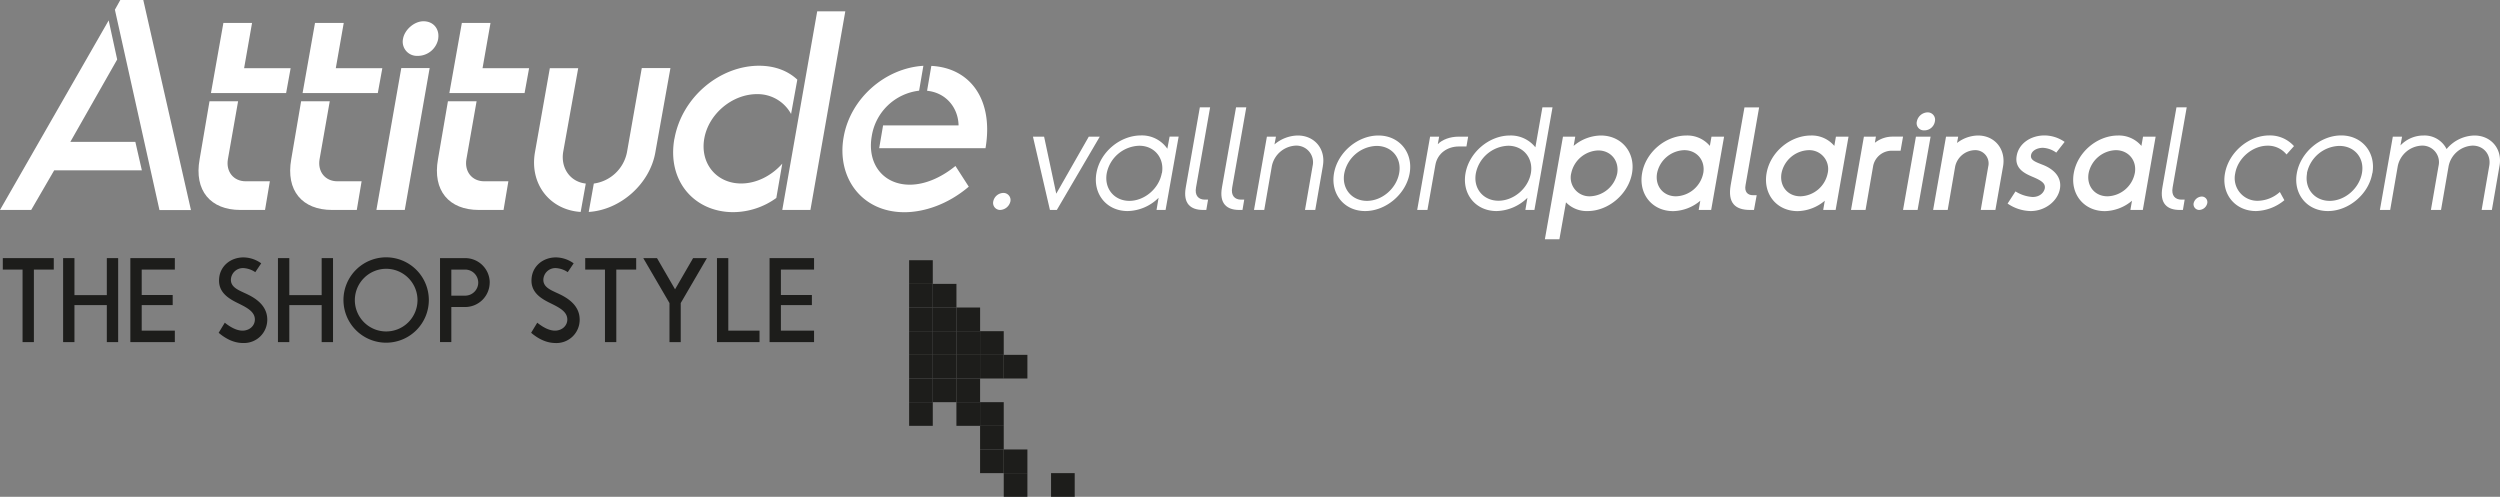 <svg id="b6cb5ac8-f5c2-4b52-be95-46e786ca38e3" data-name="Capa 1" xmlns="http://www.w3.org/2000/svg" width="1105.14" height="219.61" viewBox="0 0 1105.14 219.61">
  <rect x="0" y="0" width="1105.14" height="219.61" fill="#808080" stroke="none"/>
  <title>Attitude_SlideHeader_1111x221px</title>
  <g>
    <path d="M2.75,93.51H16.54L26.7,76H65.46L62.58,63.4H33.85L54.55,27,50.79,9.72ZM55.93.7,53.54,5l19.7,88.55H87.16L66.09.7Z" transform="translate(-2.75 -0.7)" fill="#fff"/>
    <path d="M101.5,10.85h12.67l-3.51,20h20.57l-2,11H96ZM95.36,45.47H108l-4.52,25.71c-.88,5.4,2.5,9.66,7.9,9.66h10.66l-2.13,12.67H109C95.86,93.51,88.46,85,91,71.06Z" transform="translate(-2.75 -0.7)" fill="#fff"/>
    <path d="M142,10.85H154.7l-3.51,20h20.57l-2,11H136.51Zm-6.14,34.62h12.66L144,71.18c-.88,5.4,2.51,9.66,7.9,9.66H162.6l-2.13,12.67H149.56C136.39,93.51,129,85,131.5,71.06Z" transform="translate(-2.75 -0.7)" fill="#fff"/>
    <path d="M196.49,17.75a9.21,9.21,0,0,1-9.29,7.65,6.26,6.26,0,0,1-6.27-7.65c.75-4,5-7.65,9-7.65,4.64,0,7.15,3.64,6.53,7.65M181.68,93.51H169.14l11-62.71h12.54Z" transform="translate(-2.75 -0.7)" fill="#fff"/>
    <path d="M206.91,10.85h12.67l-3.52,20h20.58l-2,11H201.39Zm-6.15,34.62h12.67l-4.52,25.71c-.87,5.4,2.52,9.66,7.91,9.66h10.66l-2.13,12.67H214.43c-13.17,0-20.56-8.53-18.06-22.45Z" transform="translate(-2.75 -0.7)" fill="#fff"/>
    <path d="M265.25,81.84a17.31,17.31,0,0,0,14.67-13.92l6.53-37.12h12.67l-6.65,37.12C290.08,82,277,93.51,263,94.39Zm-19.44-51h12.54L251.7,67.92c-1.12,7.15,3.14,13.17,10,13.92l-2.26,12.55c-13.67-.88-22.7-12.42-20.19-26.47Z" transform="translate(-2.75 -0.7)" fill="#fff"/>
    <path d="M364,5.71h12.42L361,93.51H348.56ZM300.9,62c3.39-18.69,20.32-32.24,37.38-32.24,7,0,12.79,2.26,16.93,6.15l-2.76,15.17a16.84,16.84,0,0,0-15.05-8.77c-11,0-21.44,8.77-23.33,19.69s5.4,19.81,16.31,19.81c7,0,13.67-3.64,18.18-8.78l-2.63,15.18a32.7,32.7,0,0,1-19.06,6.27c-17.06,0-29.35-13.67-26-32.48" transform="translate(-2.75 -0.7)" fill="#fff"/>
    <path d="M393.12,56.13h33.37c-.13-7.52-5.27-14.42-13.92-15.3l1.88-11c17.31.88,27.59,15.05,23.95,36.37h-47Zm17.81-26.34-1.88,11A24,24,0,0,0,388.11,60.9c-2.13,12.29,5.14,21.44,16.8,21.44,7.78,0,15.18-4.14,20.2-8.27L431,83.22c-9.4,8-19.94,11.29-28.47,11.29-19.06,0-30-15.55-26.84-33.24,3-17.18,18.44-30.47,35.24-31.48" transform="translate(-2.75 -0.7)" fill="#fff"/>
    <path d="M449.39,89.81a4.86,4.86,0,0,1-4.47,3.7,3.1,3.1,0,0,1-3.11-3.7,4.67,4.67,0,0,1,4.4-3.82,3.13,3.13,0,0,1,3.18,3.82" transform="translate(-2.75 -0.7)" fill="#fff"/>
    <polygon points="467.18 92.81 464.13 92.81 456.62 60.41 461.55 60.41 466.92 85.62 481.3 60.41 486.16 60.41 467.18 92.81" fill="#fff"/>
    <path d="M516.39,77.24c1.16-6.67-3.31-12.11-10-12.11A15.11,15.11,0,0,0,492,77.24c-1.23,6.81,3.3,12.25,10,12.25s13.09-5.44,14.32-12.25M518,93.51h-4l.91-5.38A20,20,0,0,1,501.23,94c-9.26,0-15.42-7.52-13.8-16.79s10.43-16.64,19.7-16.64a13.61,13.61,0,0,1,11.65,5.89l1-5.38h4Z" transform="translate(-2.75 -0.7)" fill="#fff"/>
    <path d="M536,93.51h-1.42c-5.45,0-8.95-2.73-7.65-10l6.22-35.37h4.54l-6.22,35.37c-.72,3.76,1.23,5.44,3.88,5.44h1.43Z" transform="translate(-2.75 -0.7)" fill="#fff"/>
    <path d="M552,93.51h-1.43c-5.44,0-8.94-2.73-7.64-10l6.22-35.37h4.53l-6.22,35.37c-.71,3.76,1.23,5.44,3.89,5.44h1.42Z" transform="translate(-2.75 -0.7)" fill="#fff"/>
    <path d="M587.54,74.07l-3.37,19.44h-4.54L583,74.07a7.36,7.36,0,0,0-7.39-9,11.32,11.32,0,0,0-10.62,9l-3.37,19.44h-4.53l5.7-32.4h4l-.65,3.44a16.23,16.23,0,0,1,10.3-3.95c7.45,0,12.44,6,11.08,13.47" transform="translate(-2.75 -0.7)" fill="#fff"/>
    <path d="M597,77.31c-1.23,6.74,3.3,12.18,10,12.18s13-5.44,14.25-12.18-3.23-12.11-10-12.11A15.06,15.06,0,0,0,597,77.31m28.89,0C624.28,86.51,615.4,94,606.2,94s-15.35-7.52-13.74-16.72S602.9,60.6,612.09,60.6s15.42,7.51,13.8,16.71" transform="translate(-2.75 -0.7)" fill="#fff"/>
    <path d="M651,65.45h-3.37c-5,0-9.46,3-10.36,8.17l-3.51,19.89h-4.53l5.7-32.4h4l-.59,3.31c1.95-2,5.45-3.31,9.14-3.31h4.28Z" transform="translate(-2.75 -0.7)" fill="#fff"/>
    <path d="M679.48,77.31c1.17-6.74-3.37-12.18-10-12.18a15.12,15.12,0,0,0-14.32,12.18c-1.23,6.74,3.31,12.12,10,12.12s13.08-5.38,14.31-12.12m2-11.47,3.11-17.68h4.47l-8,45.35h-4l.91-5.38A20.15,20.15,0,0,1,664.32,94c-9.26,0-15.35-7.52-13.73-16.72S661,60.6,670.22,60.6a13.85,13.85,0,0,1,11.27,5.24" transform="translate(-2.75 -0.7)" fill="#fff"/>
    <path d="M697.31,77.31a8.27,8.27,0,0,0,8.35,10.17,12.75,12.75,0,0,0,12-10.17c.91-5.57-2.85-10.11-8.42-10.11a12.68,12.68,0,0,0-11.92,10.11M695,90.14l-2.91,16.33h-6.42l8-45.36h5.43l-.71,4.09a19,19,0,0,1,12-4.6c9.2,0,15.42,7.51,13.8,16.71S713.76,94,704.57,94A12.74,12.74,0,0,1,695,90.14" transform="translate(-2.75 -0.7)" fill="#fff"/>
    <path d="M755.69,77.24c1-5.57-2.78-10.16-8.42-10.16a12.69,12.69,0,0,0-12,10.16c-1,5.71,2.73,10.24,8.36,10.24a12.69,12.69,0,0,0,12.05-10.24m3.5,16.27h-5.51l.71-4.08a19.18,19.18,0,0,1-12,4.6c-9.26,0-15.36-7.52-13.73-16.79S739,60.6,748.31,60.6a13,13,0,0,1,10.29,4.6l.72-4.09h5.57Z" transform="translate(-2.75 -0.7)" fill="#fff"/>
    <path d="M778.11,93.51h-1.75c-6.67,0-9.91-3.18-8.55-11l6.09-34.33h6.48l-6,34.33c-.59,3.05,1,4.48,3.23,4.48h1.69Z" transform="translate(-2.75 -0.7)" fill="#fff"/>
    <path d="M810.7,77.24a8.33,8.33,0,0,0-8.42-10.16,12.69,12.69,0,0,0-12,10.16c-1,5.71,2.72,10.24,8.35,10.24A12.68,12.68,0,0,0,810.7,77.24m3.5,16.27h-5.5l.71-4.08a19.23,19.23,0,0,1-12,4.6c-9.26,0-15.35-7.52-13.73-16.79S794.06,60.6,803.32,60.6a13,13,0,0,1,10.3,4.6l.71-4.09h5.57Z" transform="translate(-2.75 -0.7)" fill="#fff"/>
    <path d="M842.91,67.33h-3.63A8.38,8.38,0,0,0,830.8,74l-3.37,19.5H821l5.7-32.4H832l-.45,2.72a12.5,12.5,0,0,1,8.09-2.72H844Z" transform="translate(-2.75 -0.7)" fill="#fff"/>
    <path d="M858.08,54.38a4.71,4.71,0,0,1-4.74,3.95,3.17,3.17,0,0,1-3.23-3.95,5,5,0,0,1,4.6-4,3.25,3.25,0,0,1,3.37,4m-7.65,39.13H844l5.7-32.4h6.48Z" transform="translate(-2.75 -0.7)" fill="#fff"/>
    <path d="M888.2,74.33l-3.37,19.18h-6.48l3.31-19.18a5.87,5.87,0,0,0-6-7.25,9.16,9.16,0,0,0-8.62,7.25l-3.3,19.18H857.3l5.7-32.4h5.38l-.52,2.79a15.58,15.58,0,0,1,9.26-3.3c7.52,0,12.44,6.15,11.08,13.73" transform="translate(-2.75 -0.7)" fill="#fff"/>
    <path d="M915.42,63.45l-3.69,4.72a11,11,0,0,0-5.9-2.13c-2.53,0-4.92,1.23-5.25,3.24-.39,2.2,1.95,3,5,4.21,4.79,1.81,8.68,5.31,7.78,10.62S907,94,900.39,94a18.64,18.64,0,0,1-10.17-3.31l3.49-5.38a16,16,0,0,0,7.59,2.47c3.23,0,5-2,5.37-3.83.33-2.2-1.42-3.43-5.63-5.18-3-1.3-7.84-3.43-6.8-9.2.91-5.38,6.15-9,12.31-9a15.75,15.75,0,0,1,8.87,2.85" transform="translate(-2.75 -0.7)" fill="#fff"/>
    <path d="M946.46,77.24c1-5.57-2.79-10.16-8.42-10.16a12.69,12.69,0,0,0-12,10.16c-1,5.71,2.72,10.24,8.36,10.24a12.69,12.69,0,0,0,12.05-10.24M950,93.51h-5.5l.71-4.08a19.2,19.2,0,0,1-12,4.6c-9.27,0-15.36-7.52-13.74-16.79S929.81,60.6,939.07,60.6a13,13,0,0,1,10.3,4.6l.72-4.09h5.57Z" transform="translate(-2.75 -0.7)" fill="#fff"/>
    <path d="M967.72,93.51h-1.43c-5.44,0-8.94-2.73-7.64-10l6.22-35.37h4.53l-6.22,35.37c-.71,3.76,1.23,5.44,3.89,5.44h1.42Z" transform="translate(-2.75 -0.7)" fill="#fff"/>
    <path d="M978.47,90.59a3.76,3.76,0,0,1-3.56,2.92,2.51,2.51,0,0,1-2.46-2.92,3.83,3.83,0,0,1,3.5-3,2.45,2.45,0,0,1,2.52,3" transform="translate(-2.75 -0.7)" fill="#fff"/>
    <path d="M1000.05,94c-9.2,0-15.42-7.46-13.73-16.72s10.42-16.71,19.62-16.71a14.24,14.24,0,0,1,10.88,4.72l-3.3,3.7a10.53,10.53,0,0,0-8.35-3.89c-6.68,0-13.16,5.5-14.32,12.18a10,10,0,0,0,10,12.18,15,15,0,0,0,9.72-3.89l2,3.63a20.49,20.49,0,0,1-12.57,4.8" transform="translate(-2.75 -0.7)" fill="#fff"/>
    <path d="M1022.6,77.31c-1.23,6.74,3.3,12.18,10,12.18s13-5.44,14.25-12.18-3.23-12.11-10-12.11a15.06,15.06,0,0,0-14.32,12.11m28.89,0C1049.88,86.51,1041,94,1031.8,94s-15.35-7.52-13.73-16.72,10.43-16.71,19.62-16.71,15.42,7.51,13.8,16.71" transform="translate(-2.75 -0.7)" fill="#fff"/>
    <path d="M1080.72,74.07a7.33,7.33,0,0,0-7.39-9,11.32,11.32,0,0,0-10.62,9l-3.37,19.44h-4.54l5.71-32.4h4.08l-.71,3.89a14,14,0,0,1,10.23-4.4,10.88,10.88,0,0,1,10.17,6,16.4,16.4,0,0,1,12.31-6c7.39,0,12.44,6,11.08,13.47l-3.37,19.44h-4.53l3.36-19.44c.91-4.92-2.39-9-7.32-9a11.31,11.31,0,0,0-10.62,9l-3.37,19.44h-4.47Z" transform="translate(-2.75 -0.7)" fill="#fff"/>
    <polygon points="281.23 119.17 272.44 119.17 272.44 151.23 267.43 151.23 267.43 119.17 258.7 119.17 258.7 114.1 281.23 114.1 281.23 119.17" fill="#1d1d1b"/>
    <polygon points="23.77 119.17 14.98 119.17 14.98 151.23 9.97 151.23 9.97 119.17 1.24 119.17 1.24 114.1 23.77 114.1 23.77 119.17" fill="#1d1d1b"/>
    <polygon points="52.23 114.1 52.23 151.23 47.22 151.23 47.22 134.87 32.91 134.87 32.91 151.23 27.9 151.23 27.9 114.1 32.91 114.1 32.91 130.46 47.22 130.46 47.22 114.1 52.23 114.1" fill="#1d1d1b"/>
    <polygon points="77.29 151.23 57.62 151.23 57.62 114.1 77.29 114.1 77.29 119.17 62.64 119.17 62.64 130.41 76.34 130.41 76.34 134.87 62.64 134.87 62.64 146.16 77.29 146.16 77.29 151.23" fill="#1d1d1b"/>
    <path d="M110.2,152.33c-3.81,0-7.43-1.66-10.79-4.52l2.71-4.46c3,2.4,5.62,3.51,7.83,3.51,3.11,0,5.47-2.16,5.47-4.92,0-3.72-4.07-5.52-8-7.48s-8.13-4.71-7.83-10.24c.25-5.86,5.12-9.83,11-9.73a13.64,13.64,0,0,1,7.63,2.62l-2.62,3.9a10.32,10.32,0,0,0-5.26-1.8,5.31,5.31,0,0,0-5.52,5.17c0,3.11,2.86,4.36,6,5.82,3.56,1.6,10.08,4.81,10.08,11.79a10.28,10.28,0,0,1-10.68,10.34" transform="translate(-2.75 -0.7)" fill="#1d1d1b"/>
    <polygon points="147.21 114.1 147.21 151.23 142.19 151.23 142.19 134.87 127.89 134.87 127.89 151.23 122.87 151.23 122.87 114.1 127.89 114.1 127.89 130.46 142.19 130.46 142.19 114.1 147.21 114.1" fill="#1d1d1b"/>
    <path d="M159.61,133.31a13.85,13.85,0,1,0,13.84-13.79,13.88,13.88,0,0,0-13.84,13.79m32.71,0a18.87,18.87,0,1,1-18.87-18.86,18.88,18.88,0,0,1,18.87,18.86" transform="translate(-2.75 -0.7)" fill="#1d1d1b"/>
    <path d="M214.16,125.59a5.78,5.78,0,0,0-5.83-5.72h-6.07V131.4h6.07a5.8,5.8,0,0,0,5.83-5.81m5.06,0a10.86,10.86,0,0,1-10.89,10.83h-6.07v15.5h-5V114.8h11.09a10.85,10.85,0,0,1,10.89,10.79" transform="translate(-2.75 -0.7)" fill="#1d1d1b"/>
    <path d="M248.33,152.33c-3.82,0-7.43-1.66-10.79-4.52l2.71-4.46c3,2.4,5.62,3.51,7.83,3.51,3.11,0,5.46-2.16,5.46-4.92,0-3.72-4.06-5.52-8-7.48s-8.13-4.71-7.83-10.24c.25-5.86,5.12-9.83,11-9.73a13.64,13.64,0,0,1,7.63,2.62l-2.62,3.9a10.32,10.32,0,0,0-5.26-1.8,5.31,5.31,0,0,0-5.52,5.17c0,3.11,2.85,4.36,6,5.82C252.49,131.8,259,135,259,142a10.28,10.28,0,0,1-10.68,10.34" transform="translate(-2.75 -0.7)" fill="#1d1d1b"/>
    <polygon points="300.92 133.97 300.92 151.23 295.95 151.23 295.95 133.97 284.36 114.1 290.43 114.1 298.41 127.89 306.39 114.1 312.5 114.1 300.92 133.97" fill="#1d1d1b"/>
    <polygon points="335.75 151.23 316.94 151.23 316.94 114.1 321.95 114.1 321.95 146.16 335.75 146.16 335.75 151.23" fill="#1d1d1b"/>
    <polygon points="359.86 151.23 340.19 151.23 340.19 114.1 359.86 114.1 359.86 119.17 345.2 119.17 345.2 130.41 358.9 130.41 358.9 134.87 345.2 134.87 345.2 146.16 359.86 146.16 359.86 151.23" fill="#1d1d1b"/>
    <g>
      <rect x="401.88" y="115.03" width="10.46" height="10.46" fill="#1d1d1b"/>
      <rect x="401.88" y="125.49" width="10.45" height="10.46" fill="#1d1d1b"/>
      <rect x="401.88" y="135.94" width="10.45" height="10.46" fill="#1d1d1b"/>
      <rect x="401.88" y="146.4" width="10.45" height="10.46" fill="#1d1d1b"/>
      <rect x="401.88" y="156.86" width="10.45" height="10.46" fill="#1d1d1b"/>
      <rect x="401.88" y="167.32" width="10.45" height="10.46" fill="#1d1d1b"/>
      <rect x="412.34" y="167.32" width="10.46" height="10.46" fill="#1d1d1b"/>
      <rect x="422.79" y="167.32" width="10.46" height="10.46" fill="#1d1d1b"/>
      <rect x="433.25" y="156.86" width="10.46" height="10.46" fill="#1d1d1b"/>
      <rect x="433.25" y="146.4" width="10.46" height="10.46" fill="#1d1d1b"/>
      <rect x="422.8" y="135.94" width="10.46" height="10.46" fill="#1d1d1b"/>
      <rect x="412.34" y="125.49" width="10.46" height="10.46" fill="#1d1d1b"/>
      <rect x="412.34" y="135.94" width="10.46" height="10.46" fill="#1d1d1b"/>
      <rect x="422.8" y="146.4" width="10.46" height="10.46" fill="#1d1d1b"/>
      <rect x="412.34" y="146.4" width="10.46" height="10.46" fill="#1d1d1b"/>
      <rect x="412.34" y="156.86" width="10.46" height="10.46" fill="#1d1d1b"/>
      <rect x="422.8" y="156.86" width="10.46" height="10.46" fill="#1d1d1b"/>
      <rect x="443.71" y="156.86" width="10.46" height="10.46" fill="#1d1d1b"/>
      <rect x="422.79" y="177.78" width="10.46" height="10.46" fill="#1d1d1b"/>
      <rect x="433.25" y="177.78" width="10.46" height="10.46" fill="#1d1d1b"/>
      <rect x="433.25" y="188.23" width="10.46" height="10.46" fill="#1d1d1b"/>
      <rect x="433.25" y="198.69" width="10.46" height="10.46" fill="#1d1d1b"/>
      <rect x="443.71" y="198.69" width="10.46" height="10.46" fill="#1d1d1b"/>
      <rect x="443.71" y="209.15" width="10.46" height="10.46" fill="#1d1d1b"/>
      <rect x="464.62" y="209.15" width="10.46" height="10.46" fill="#1d1d1b"/>
      <rect x="401.88" y="177.78" width="10.46" height="10.46" fill="#1d1d1b"/>
    </g>
  </g>
</svg>
